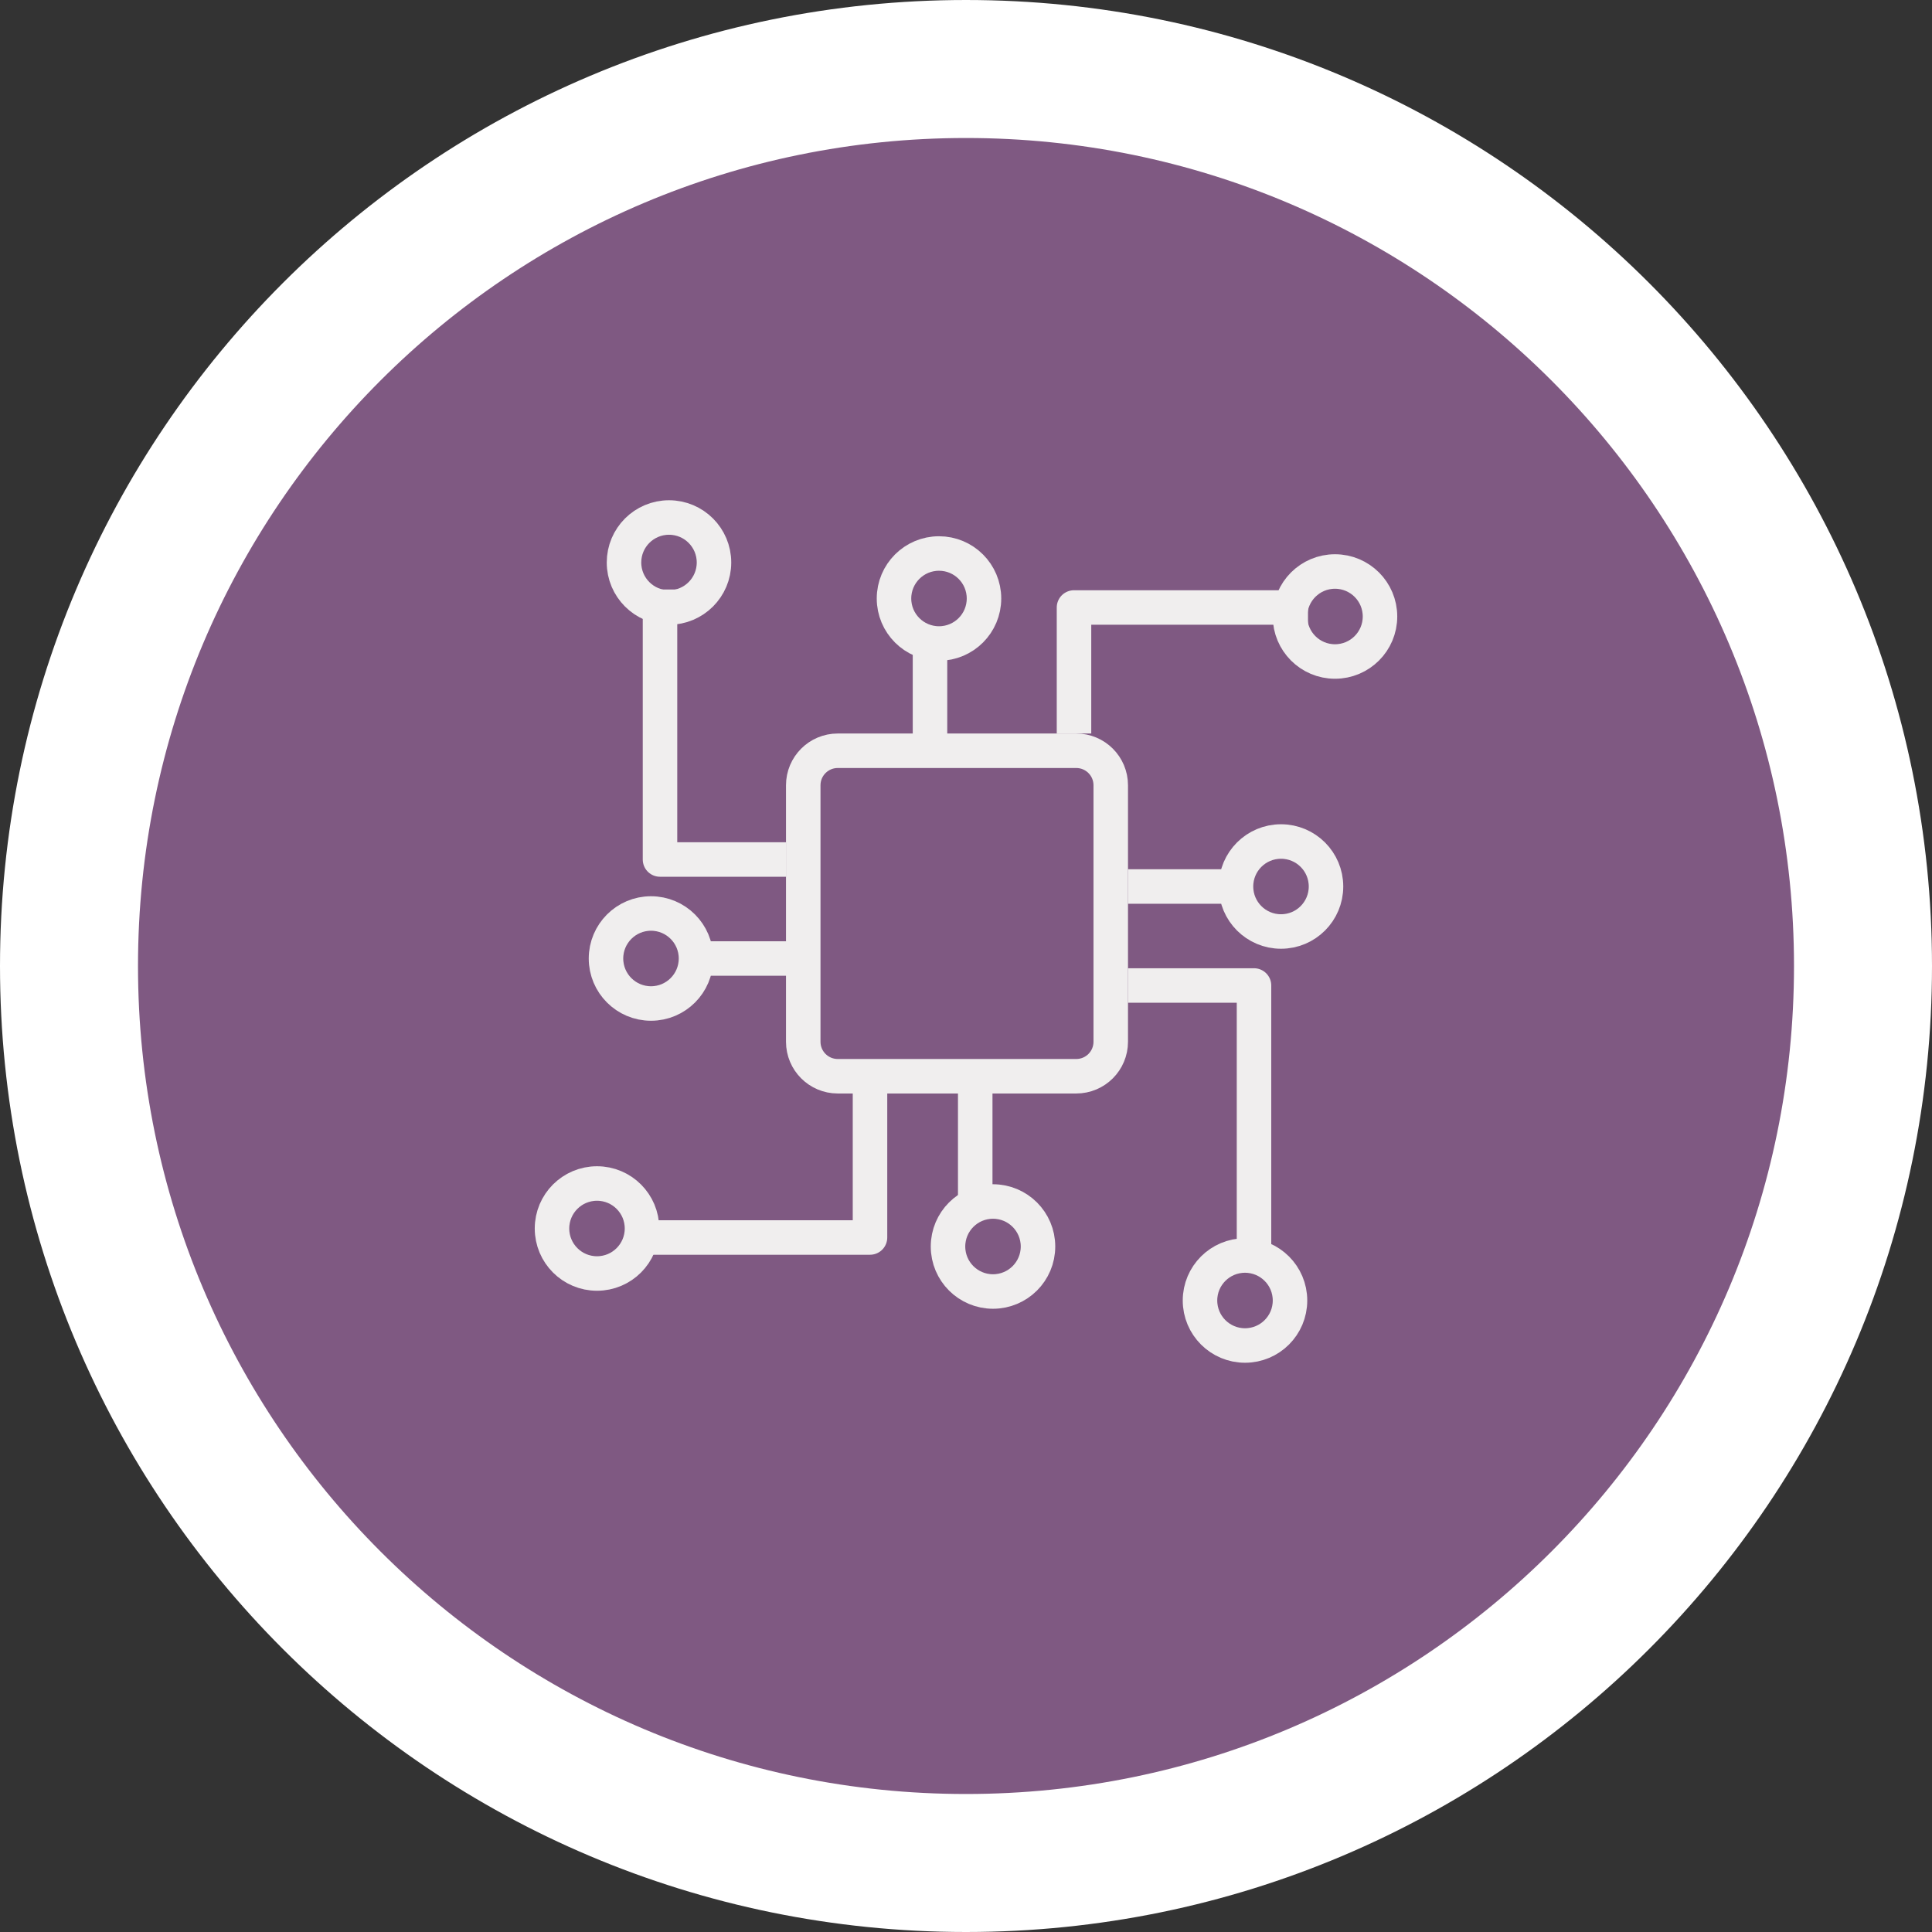 <svg width="112" height="112" viewBox="0 0 112 112" fill="none" xmlns="http://www.w3.org/2000/svg">
<rect x="0" y="0" width="112" height="112" fill="#333333" stroke="none"/>
<path d="M56 108C84.719 108 108 84.719 108 56C108 27.281 84.719 4 56 4C27.281 4 4 27.281 4 56C4 84.719 27.281 108 56 108Z" fill="#7F5982" stroke="white" stroke-width="8"/>
<path d="M62.391 43.522H48.565C47.461 43.522 46.565 44.417 46.565 45.522V60.391C46.565 61.496 47.461 62.391 48.565 62.391H62.391C63.496 62.391 64.391 61.496 64.391 60.391V45.522C64.391 44.417 63.496 43.522 62.391 43.522Z" stroke="#F0EEEE" stroke-width="2"/>
<path d="M65.391 57.13H72.696V72.783" stroke="#F0EEEE" stroke-width="2" stroke-linejoin="round"/>
<path fill-rule="evenodd" clip-rule="evenodd" d="M72.174 78C72.895 78 73.548 77.707 74.02 77.235C74.491 76.763 74.783 76.111 74.783 75.391C74.783 73.951 73.615 72.783 72.174 72.783C70.733 72.783 69.565 73.951 69.565 75.391C69.565 76.832 70.733 78 72.174 78Z" stroke="#F0EEEE" stroke-width="2"/>
<path d="M45.565 49.826H38.261V34.174" stroke="#F0EEEE" stroke-width="2" stroke-linejoin="round"/>
<path fill-rule="evenodd" clip-rule="evenodd" d="M38.783 30C38.062 30 37.409 30.293 36.937 30.765C36.465 31.237 36.174 31.889 36.174 32.609C36.174 34.05 37.342 35.217 38.783 35.217C40.223 35.217 41.391 34.05 41.391 32.609C41.391 31.168 40.223 30 38.783 30Z" stroke="#F0EEEE" stroke-width="2"/>
<path fill-rule="evenodd" clip-rule="evenodd" d="M74.261 54C74.982 54 75.635 53.708 76.107 53.235C76.578 52.763 76.87 52.111 76.87 51.391C76.87 49.95 75.702 48.783 74.261 48.783C72.82 48.783 71.652 49.95 71.652 51.391C71.652 52.832 72.82 54 74.261 54Z" stroke="#F0EEEE" stroke-width="2"/>
<path d="M71.652 51.391C71.424 51.391 69.337 51.391 65.391 51.391" stroke="#F0EEEE" stroke-width="2"/>
<path fill-rule="evenodd" clip-rule="evenodd" d="M37.739 52.956C37.018 52.956 36.365 53.249 35.893 53.722C35.422 54.194 35.13 54.846 35.13 55.565C35.13 57.006 36.298 58.174 37.739 58.174C39.18 58.174 40.348 57.006 40.348 55.565C40.348 54.124 39.18 52.956 37.739 52.956Z" stroke="#F0EEEE" stroke-width="2"/>
<path d="M40.348 55.565C40.576 55.565 42.663 55.565 46.609 55.565" stroke="#F0EEEE" stroke-width="2"/>
<path d="M50.435 62.974V71.739H37.217" stroke="#F0EEEE" stroke-width="2" stroke-linejoin="round"/>
<path fill-rule="evenodd" clip-rule="evenodd" d="M32 71.217C32 71.938 32.292 72.591 32.765 73.063C33.237 73.535 33.889 73.826 34.609 73.826C36.05 73.826 37.217 72.658 37.217 71.217C37.217 69.777 36.05 68.609 34.609 68.609C33.168 68.609 32 69.777 32 71.217Z" stroke="#F0EEEE" stroke-width="2"/>
<path d="M62.261 42.522V35.217H75.826" stroke="#F0EEEE" stroke-width="2" stroke-linejoin="round"/>
<path fill-rule="evenodd" clip-rule="evenodd" d="M80 35.739C80 35.018 79.707 34.365 79.235 33.893C78.763 33.422 78.111 33.13 77.391 33.13C75.951 33.13 74.783 34.298 74.783 35.739C74.783 37.18 75.951 38.348 77.391 38.348C78.832 38.348 80 37.18 80 35.739Z" stroke="#F0EEEE" stroke-width="2"/>
<path fill-rule="evenodd" clip-rule="evenodd" d="M54.957 72.261C54.957 72.982 55.249 73.635 55.722 74.107C56.194 74.578 56.846 74.87 57.565 74.87C59.006 74.87 60.174 73.702 60.174 72.261C60.174 70.82 59.006 69.652 57.565 69.652C56.124 69.652 54.957 70.82 54.957 72.261Z" stroke="#F0EEEE" stroke-width="2"/>
<path d="M56.535 69.861C56.535 69.587 56.535 67.082 56.535 62.348" stroke="#F0EEEE" stroke-width="2"/>
<path fill-rule="evenodd" clip-rule="evenodd" d="M57.043 34.696C57.043 33.975 56.751 33.322 56.278 32.85C55.806 32.378 55.154 32.087 54.435 32.087C52.994 32.087 51.826 33.255 51.826 34.696C51.826 36.136 52.994 37.304 54.435 37.304C55.876 37.304 57.043 36.136 57.043 34.696Z" stroke="#F0EEEE" stroke-width="2"/>
<path d="M53.913 36.783C53.913 37.011 53.913 39.098 53.913 43.044" stroke="#F0EEEE" stroke-width="2"/>
</svg>
